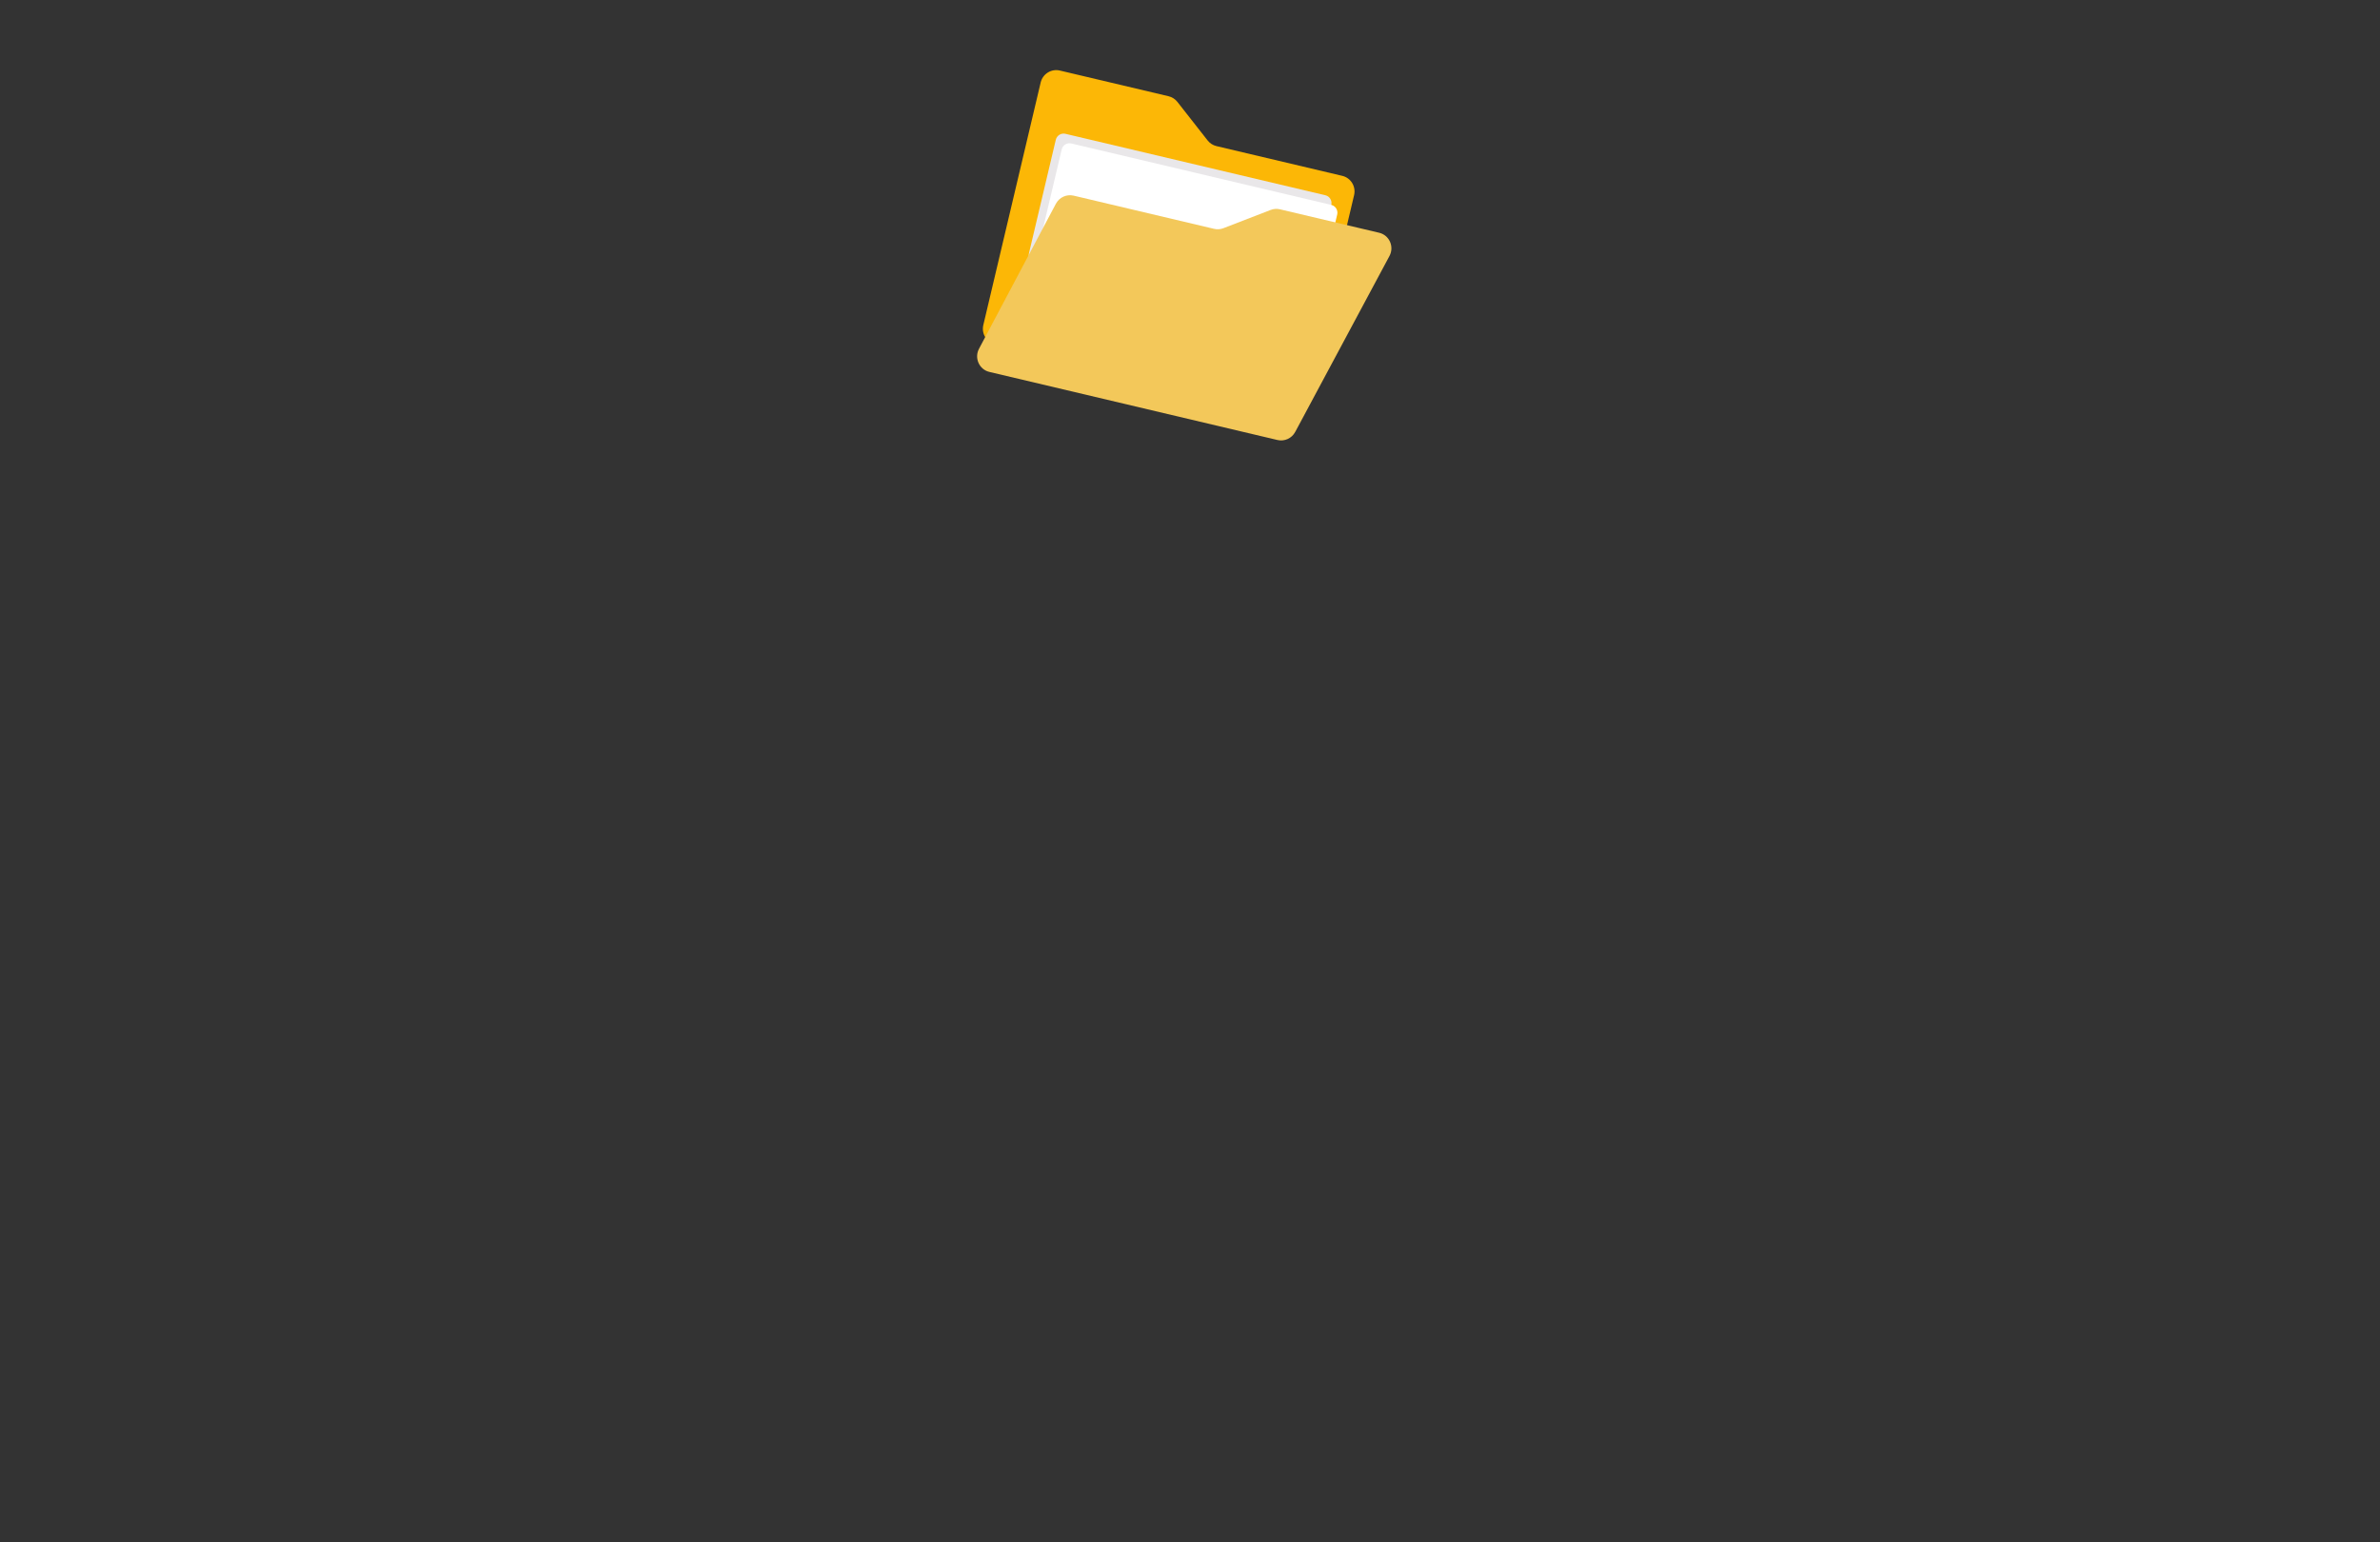 <svg width="469" height="304" viewBox="0 0 469 304" fill="none" xmlns="http://www.w3.org/2000/svg">
<rect x="0" y="0" width="469" height="304" fill="#333333" stroke="none"/>
<g clip-path="url(#clip0_98_405)">
<path d="M205.072 16.265C205.474 14.561 207.17 13.504 208.859 13.904L230.273 18.966C230.962 19.129 231.576 19.522 232.014 20.081L237.972 27.68C238.41 28.239 239.024 28.632 239.713 28.795L264.506 34.656C266.195 35.056 267.238 36.76 266.836 38.463L257.237 79.067C256.834 80.77 255.139 81.827 253.45 81.428L205.811 70.166L196.102 67.871C194.412 67.472 193.369 65.767 193.772 64.064L205.072 16.265Z" fill="#FCB706"/>
<path d="M261.178 38.483L209.947 26.372C209.103 26.172 208.255 26.701 208.053 27.552L202.768 49.91C202.567 50.761 203.088 51.614 203.933 51.813L255.164 63.924C256.008 64.124 256.856 63.596 257.057 62.744L262.343 40.386C262.544 39.535 262.023 38.682 261.178 38.483Z" fill="#E9E7E9"/>
<path d="M262.342 40.386L211.111 28.276C210.267 28.076 209.419 28.604 209.218 29.456L203.932 51.814C203.731 52.665 204.252 53.517 205.097 53.717L256.328 65.828C257.172 66.028 258.02 65.499 258.222 64.648L263.507 42.29C263.708 41.438 263.187 40.586 262.342 40.386Z" fill="white"/>
<path d="M208.071 40.16C208.745 38.889 210.183 38.232 211.573 38.56L239.241 45.101C239.855 45.246 240.498 45.202 241.087 44.974L250.385 41.38C250.975 41.152 251.618 41.108 252.231 41.253L271.773 45.872C273.784 46.347 274.793 48.617 273.809 50.452L255.23 85.134C254.553 86.398 253.12 87.049 251.735 86.722L194.967 73.302C192.962 72.828 191.951 70.569 192.924 68.734L208.071 40.16Z" fill="#F3C85A"/>
</g>
<defs>
<clipPath id="clip0_98_405">
<rect width="77" height="61" fill="white" transform="translate(205.035 13) rotate(13.3)"/>
</clipPath>
</defs>
</svg>
